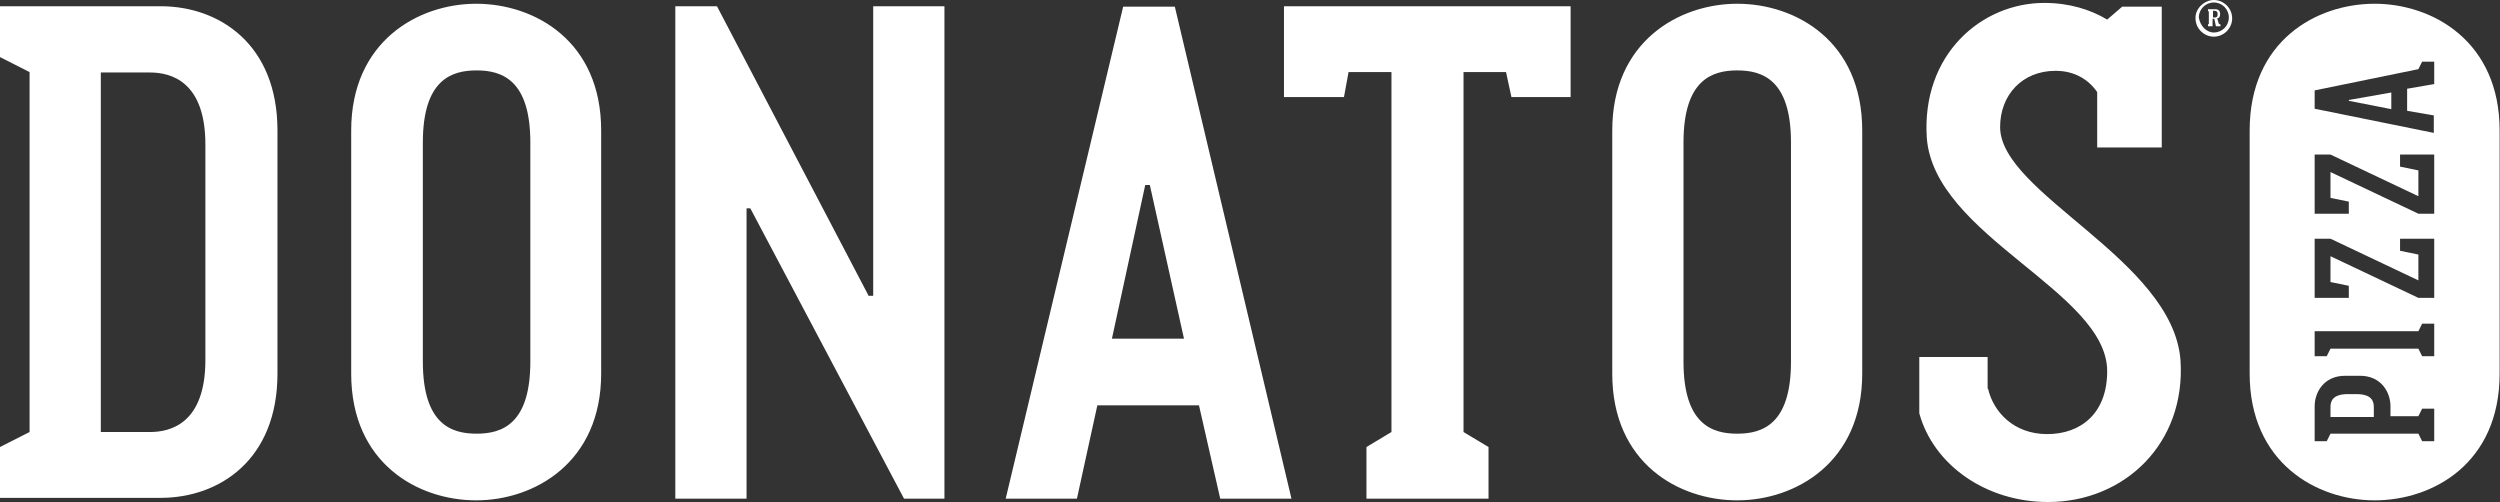 <svg width="498" height="100" viewBox="0 0 498 100" fill="none" xmlns="http://www.w3.org/2000/svg">
<rect x="0" y="0" width="498" height="100" fill="#333333" stroke="none"/>
<path d="M473.029 0.747C484.647 0.748 497.925 8.299 497.925 25.975V74.44C497.925 92.282 484.648 99.668 473.029 99.668C461.411 99.668 448.133 92.116 448.133 74.44V25.975C448.133 8.133 461.411 0.747 473.029 0.747ZM467.137 74.855C462.905 74.855 461.079 78.174 461.079 80.912V87.884H463.485L464.233 86.39H481.743L482.489 87.884H484.897V81.41H482.489L481.743 82.904H476.183V80.912C476.183 78.174 474.356 74.855 470.124 74.855H467.137ZM469.378 78.506C472.531 78.506 472.863 80 472.863 81.078V83.071H464.233V81.078C464.233 80 464.565 78.506 467.718 78.506H469.378ZM482.489 64.481L481.743 65.975H461.079V70.954H463.485L464.233 69.46H481.743L482.489 70.954H484.897V64.481H482.489ZM461.079 47.552V59.336H467.884V56.929L464.233 56.183V51.037L481.743 59.336H484.897V47.552H478.091V49.958L481.743 50.705V55.851L464.233 47.552H461.079ZM461.079 30.788V42.572H467.884V40.166L464.233 39.419V34.274L481.743 42.572H484.897V30.788H478.091V33.195L481.743 33.942V39.087L464.233 30.788H461.079ZM482.489 12.283L481.743 13.776L461.079 18.008V21.659L484.814 26.473V22.988L479.502 22.075V17.676L484.814 16.763H484.897V12.283H482.489ZM476.349 21.742L467.884 20.083V19.917L476.349 18.423V21.742Z" fill="white"/>
<path d="M440.996 6.473C442.656 6.473 443.983 5.145 443.983 3.485C443.983 1.826 442.656 0.498 440.996 0.498C439.336 0.498 438.008 1.826 438.008 3.485C438.257 5.145 439.502 6.473 440.996 6.473ZM440.996 0C442.988 0 444.647 1.66 444.647 3.651C444.647 5.643 442.988 7.303 440.996 7.303C439.004 7.303 437.344 5.643 437.344 3.651C437.261 1.66 439.17 0 440.996 0ZM440.83 2.407V3.485H441.162C441.328 3.485 441.743 3.485 441.743 2.905V2.739C441.743 2.407 441.577 2.158 441.162 2.158H440.83V2.407ZM441.162 1.826C441.743 1.826 442.241 1.992 442.241 2.739V2.905C442.241 3.237 442.075 3.651 441.66 3.651L441.992 4.73L442.324 4.896V5.228H441.411L441.079 3.734H440.747V5.228H439.834V4.896L440 4.73V2.324L439.834 2.158V1.826H441.162ZM335.353 72.033C335.353 84.564 341.079 86.39 346.058 86.39C351.037 86.39 356.764 84.564 356.764 72.033V28.382C356.764 15.851 351.037 14.025 346.058 14.025C341.079 14.025 335.353 15.851 335.353 28.382V72.033ZM370.954 74.44C370.954 92.116 357.676 99.668 346.058 99.668C334.44 99.668 321.162 92.282 321.162 74.44V25.975C321.162 8.299 334.44 0.747 346.058 0.747C357.676 0.747 370.954 8.133 370.954 25.975V74.44ZM20.083 14.357V86.058H29.875C34.108 86.058 40.913 84.232 40.913 71.701V28.797C40.913 16.266 34.108 14.44 29.875 14.44H20.083V14.357ZM55.27 74.44C55.27 91.618 43.651 99.17 32.033 99.17H0V89.046L5.892 86.058V14.357L0 11.369V1.245H32.033C43.651 1.245 55.27 8.797 55.27 25.975V74.44ZM84.232 72.033C84.232 84.564 89.959 86.39 94.938 86.39C99.917 86.39 105.643 84.564 105.643 72.033V28.382C105.643 15.851 99.917 14.025 94.938 14.025C89.959 14.025 84.232 15.851 84.232 28.382V72.033ZM119.751 74.44C119.751 92.116 106.473 99.668 94.855 99.668C83.237 99.668 69.959 92.282 69.959 74.44V25.975C69.959 8.299 83.237 0.747 94.855 0.747C106.473 0.747 119.751 8.133 119.751 25.975V74.44ZM396.017 77.427C397.095 82.075 401.162 86.473 407.801 86.473C414.44 86.473 419.751 82.407 419.751 73.942C419.751 58.091 385.311 47.054 383.817 27.469C382.739 10.871 394.689 0.581 407.22 0.581C412.199 0.581 416.432 1.909 419.751 3.9L422.739 1.328H430.622V29.378H417.759V18.34C416.1 15.934 413.361 14.108 409.461 14.108C402.822 14.108 398.423 18.921 398.423 25.311C398.423 38.589 432.863 51.701 434.357 71.784C435.436 88.382 423.154 100 407.967 100C395.602 100 385.145 92.614 382.324 82.324V71.12H395.934V77.427H396.017ZM291.535 14.357H300L301.079 19.336H312.863V1.245H255.768V19.336H267.718L268.631 14.357H277.178V86.058L272.199 89.046V99.336H296.515V89.046L291.535 86.058V14.357ZM142.822 1.245L173.029 58.921H173.942V1.245H188.133V99.336H180.083L149.461 41.494H148.714V99.336H134.523V1.245H142.822ZM221.494 67.469H235.851L229.046 36.846H228.133L221.494 67.469ZM257.261 99.336H243.071L238.838 80.747H218.589L214.523 99.336H200.332L223.734 1.328H234.025L257.261 99.336Z" fill="white"/>
</svg>
